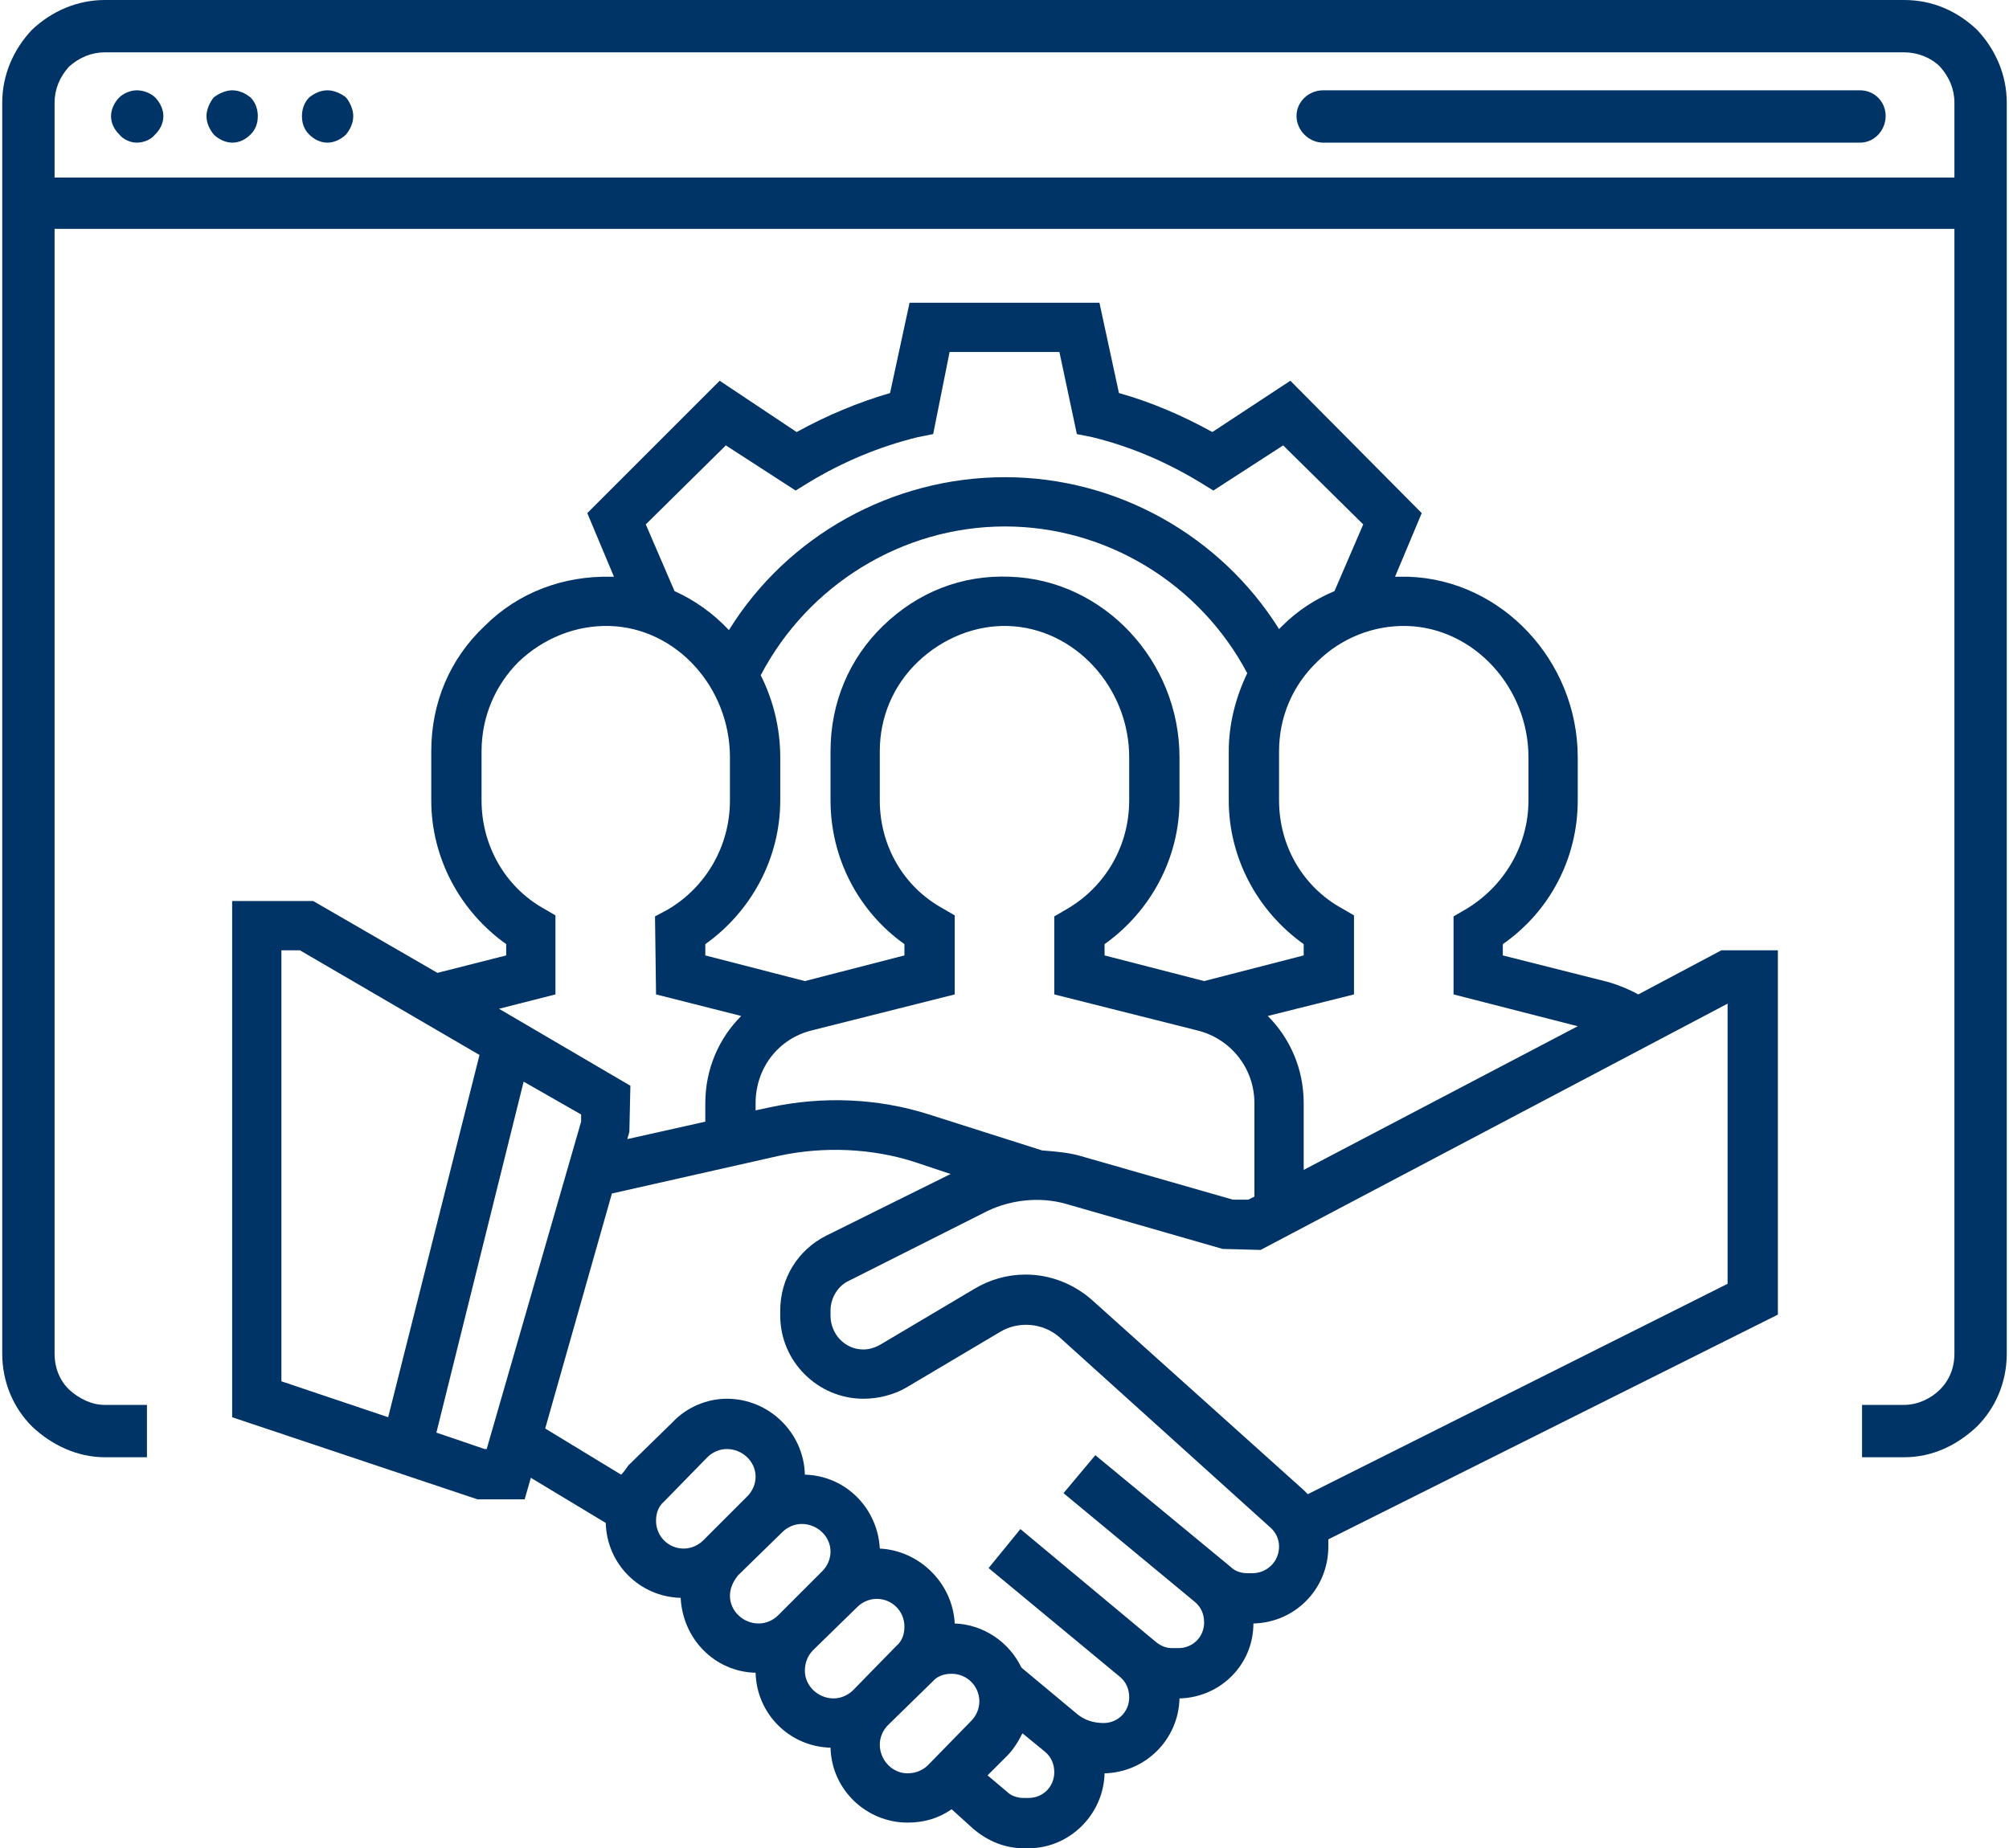 <?xml version="1.0" encoding="UTF-8"?>
<!DOCTYPE svg PUBLIC "-//W3C//DTD SVG 1.1//EN" "http://www.w3.org/Graphics/SVG/1.1/DTD/svg11.dtd">
<!-- Creator: CorelDRAW 2018 (64-Bit Evaluation Version) -->
<svg xmlns="http://www.w3.org/2000/svg" xml:space="preserve" width="338px" height="311px" version="1.1" style="shape-rendering:geometricPrecision; text-rendering:geometricPrecision; image-rendering:optimizeQuality; fill-rule:evenodd; clip-rule:evenodd"
viewBox="0 0 19.53 18.01"
 xmlns:xlink="http://www.w3.org/1999/xlink">
 <defs>
  <style type="text/css">
   <![CDATA[
    .fil1 {fill:#003366}
    .fil0 {fill:#003366;fill-rule:nonzero}
   ]]>
  </style>
 </defs>
 <g id="Layer_x0020_1">
  <polygon class="fil0" points="0.26,1.73 19.28,1.73 19.28,2.23 0.26,2.23 "/>
  <path class="fil0" d="M3.35 0.95c-0.05,-0.04 -0.12,-0.07 -0.18,-0.07 -0.07,0 -0.13,0.03 -0.18,0.07 -0.05,0.05 -0.07,0.12 -0.07,0.18 0,0.07 0.02,0.13 0.07,0.18 0.05,0.05 0.11,0.08 0.18,0.08 0.06,0 0.13,-0.03 0.18,-0.08 0.04,-0.05 0.07,-0.11 0.07,-0.18 0,-0.06 -0.03,-0.13 -0.07,-0.18z"/>
  <path class="fil0" d="M1.49 0.95c-0.04,-0.04 -0.11,-0.07 -0.18,-0.07 -0.06,0 -0.13,0.03 -0.17,0.07 -0.05,0.05 -0.08,0.12 -0.08,0.18 0,0.07 0.03,0.13 0.08,0.18 0.04,0.05 0.11,0.08 0.17,0.08 0.07,0 0.14,-0.03 0.18,-0.08 0.05,-0.05 0.08,-0.11 0.08,-0.18 0,-0.06 -0.03,-0.13 -0.08,-0.18z"/>
  <path class="fil0" d="M2.42 0.95c-0.05,-0.04 -0.11,-0.07 -0.18,-0.07 -0.06,0 -0.13,0.03 -0.18,0.07 -0.04,0.05 -0.07,0.12 -0.07,0.18 0,0.07 0.03,0.13 0.07,0.18 0.05,0.05 0.12,0.08 0.18,0.08 0.07,0 0.13,-0.03 0.18,-0.08 0.05,-0.05 0.07,-0.11 0.07,-0.18 0,-0.06 -0.02,-0.13 -0.07,-0.18z"/>
  <path class="fil0" d="M18.1 0.88l-5.23 0c-0.14,0 -0.26,0.11 -0.26,0.25 0,0.14 0.12,0.26 0.26,0.26l5.23 0c0.14,0 0.25,-0.12 0.25,-0.26 0,-0.14 -0.11,-0.25 -0.25,-0.25z"/>
  <path class="fil0" d="M1 0l17.53 0c0.28,0 0.52,0.11 0.71,0.29 0.18,0.19 0.29,0.44 0.29,0.71l0 12.19c0,0.28 -0.11,0.53 -0.29,0.71 -0.19,0.18 -0.43,0.3 -0.71,0.3l-0.41 0 0 -0.51 0.41 0c0.13,0 0.26,-0.06 0.35,-0.15 0.09,-0.09 0.14,-0.21 0.14,-0.35l0 -12.19c0,-0.13 -0.05,-0.25 -0.14,-0.35 -0.09,-0.09 -0.22,-0.14 -0.35,-0.14l-17.53 0c-0.13,0 -0.25,0.05 -0.35,0.14 -0.09,0.1 -0.14,0.22 -0.14,0.35l0 12.19c0,0.14 0.05,0.26 0.14,0.35 0.1,0.09 0.22,0.15 0.35,0.15l0.41 0 0 0.51 -0.41 0c-0.27,0 -0.52,-0.12 -0.71,-0.3 -0.18,-0.18 -0.29,-0.43 -0.29,-0.71l0 -12.19c0,-0.27 0.11,-0.52 0.29,-0.71 0.19,-0.18 0.44,-0.29 0.71,-0.29l0 0z"/>
  <path class="fil1" d="M17.3 9.26l-0.55 0 -0.81 0.43c-0.09,-0.05 -0.19,-0.09 -0.29,-0.12l-1.03 -0.26 0 -0.11c0.46,-0.32 0.73,-0.84 0.73,-1.4l0 -0.42c0,-0.94 -0.74,-1.73 -1.65,-1.76 -0.04,0 -0.09,0 -0.13,0l0.26 -0.62 -1.28 -1.29 -0.76 0.5c-0.29,-0.16 -0.59,-0.29 -0.91,-0.38l-0.19 -0.88 -1.85 0 -0.19 0.88c-0.31,0.09 -0.62,0.22 -0.91,0.38l-0.75 -0.5 -1.29 1.29 0.26 0.62c-0.01,0 -0.02,0 -0.03,0 -0.46,-0.01 -0.9,0.15 -1.23,0.48 -0.34,0.32 -0.52,0.75 -0.52,1.22l0 0.48c0,0.56 0.28,1.08 0.73,1.4l0 0.11 -0.67 0.17 -1.21 -0.7 -0.79 0 0 5.03 2.39 0.8 0.46 0 0.06 -0.21 0.73 0.44c0.01,0.4 0.33,0.72 0.73,0.73 0.02,0.4 0.33,0.72 0.73,0.73 0.01,0.4 0.33,0.72 0.73,0.73 0.01,0.41 0.35,0.73 0.75,0.73 0.16,0 0.3,-0.04 0.43,-0.13l0.21 0.19c0.14,0.12 0.31,0.19 0.49,0.19l0.05 0c0.4,0 0.73,-0.33 0.74,-0.73 0.4,-0.01 0.72,-0.33 0.73,-0.73 0.4,-0.01 0.72,-0.33 0.72,-0.73 0.41,-0.01 0.73,-0.34 0.73,-0.75 0,-0.02 0,-0.05 0,-0.07l4.38 -2.19 0 -3.55zm-2.43 -1.88l0 0.42c0,0.44 -0.24,0.84 -0.61,1.06l-0.12 0.07 0 0.76 1.21 0.31 -2.67 1.4 0 -0.65c0,-0.33 -0.13,-0.63 -0.35,-0.85l0.84 -0.21 0 -0.77 -0.12 -0.07c-0.38,-0.21 -0.61,-0.61 -0.61,-1.05l0 -0.48c0,-0.33 0.13,-0.64 0.37,-0.87 0.23,-0.23 0.55,-0.36 0.88,-0.35 0.65,0.02 1.18,0.6 1.18,1.28l0 0zm-4.74 3.83l-1.1 -0.35c-0.5,-0.16 -1.04,-0.18 -1.55,-0.07l-0.14 0.03 0 -0.07c0,-0.34 0.22,-0.63 0.55,-0.71l1.39 -0.35 0 -0.77 -0.12 -0.07c-0.38,-0.21 -0.61,-0.61 -0.61,-1.05l0 -0.48c0,-0.33 0.13,-0.64 0.37,-0.87 0.24,-0.23 0.56,-0.36 0.88,-0.35 0.65,0.02 1.18,0.6 1.18,1.28l0 0.42c0,0.44 -0.23,0.84 -0.61,1.06l-0.12 0.07 0 0.76 1.39 0.35c0.33,0.08 0.56,0.37 0.56,0.71l0 0.91 -0.06 0.03 -0.15 0 -1.5 -0.43c-0.11,-0.03 -0.24,-0.04 -0.36,-0.05zm-2.74 -4.63c0.46,-0.88 1.38,-1.45 2.38,-1.45 0.99,0 1.9,0.56 2.36,1.43 -0.11,0.23 -0.18,0.49 -0.18,0.76l0 0.48c0,0.56 0.28,1.08 0.73,1.4l0 0.11 -0.97 0.25 -0.97 -0.25 0 -0.11c0.45,-0.32 0.73,-0.84 0.73,-1.4l0 -0.42c0,-0.94 -0.74,-1.73 -1.65,-1.76 -0.47,-0.02 -0.9,0.15 -1.24,0.48 -0.33,0.32 -0.51,0.75 -0.51,1.22l0 0.48c0,0.56 0.27,1.08 0.72,1.4l0 0.11 -0.97 0.25 -0.97 -0.25 0 -0.11c0.45,-0.32 0.73,-0.84 0.73,-1.4l0 -0.42c0,-0.29 -0.07,-0.56 -0.19,-0.8l0 0zm-1.12 -1.47l0.78 -0.77 0.68 0.44 0.13 -0.08c0.33,-0.2 0.69,-0.35 1.06,-0.44l0.15 -0.03 0.16 -0.8 1.07 0 0.17 0.8 0.15 0.03c0.37,0.09 0.72,0.24 1.05,0.44l0.13 0.08 0.68 -0.44 0.78 0.77 -0.28 0.65c-0.19,0.08 -0.36,0.19 -0.51,0.34 -0.01,0.01 -0.02,0.02 -0.03,0.03 -0.57,-0.91 -1.58,-1.48 -2.67,-1.48 -1.1,0 -2.12,0.57 -2.69,1.49 -0.15,-0.16 -0.33,-0.29 -0.53,-0.38l-0.28 -0.65zm-0.88 4.58l0 -0.77 -0.12 -0.07c-0.37,-0.21 -0.6,-0.61 -0.6,-1.05l0 -0.48c0,-0.33 0.13,-0.64 0.36,-0.87 0.24,-0.23 0.56,-0.36 0.89,-0.35 0.65,0.02 1.17,0.6 1.17,1.28l0 0.42c0,0.44 -0.23,0.84 -0.6,1.06l-0.13 0.07 0.01 0.76 0.83 0.21c-0.22,0.22 -0.35,0.52 -0.35,0.85l0 0.18 -0.76 0.17 0.02 -0.07 0.01 -0.45 -1.28 -0.75 0.55 -0.14zm-2.67 -0.43l0.18 0 1.75 1.02 -0.89 3.53 -1.04 -0.35 0 -4.2zm1.98 4.86l-0.47 -0.16 0.85 -3.42 0.56 0.32 0 0.07 -0.92 3.19 -0.02 0zm1.67 0.7c0,-0.07 0.02,-0.14 0.08,-0.19l0.42 -0.43c0.05,-0.05 0.12,-0.08 0.19,-0.08 0.15,0 0.28,0.12 0.28,0.27 0,0.07 -0.03,0.14 -0.08,0.19l-0.43 0.43c-0.05,0.05 -0.12,0.08 -0.19,0.08 -0.15,0 -0.27,-0.12 -0.27,-0.27zm0.72 0.73c0,-0.07 0.03,-0.14 0.08,-0.2l0.43 -0.42c0.05,-0.05 0.12,-0.08 0.19,-0.08 0.15,0 0.28,0.12 0.28,0.27 0,0.07 -0.03,0.14 -0.08,0.19l-0.43 0.43c-0.05,0.05 -0.12,0.08 -0.19,0.08 -0.15,0 -0.28,-0.12 -0.28,-0.27zm0.73 0.73c0,-0.08 0.03,-0.15 0.08,-0.2l0.43 -0.42c0.05,-0.05 0.12,-0.08 0.19,-0.08 0.15,0 0.27,0.12 0.27,0.27 0,0.07 -0.02,0.14 -0.08,0.19l-0.42 0.43c-0.05,0.05 -0.12,0.08 -0.19,0.08 -0.15,0 -0.28,-0.12 -0.28,-0.27zm1 1c-0.15,0 -0.27,-0.13 -0.27,-0.28 0,-0.07 0.03,-0.14 0.08,-0.19l0.43 -0.42c0.05,-0.06 0.12,-0.08 0.19,-0.08 0.15,0 0.27,0.12 0.27,0.27 0,0.07 -0.03,0.14 -0.08,0.19l-0.42 0.43c-0.05,0.05 -0.12,0.08 -0.2,0.08zm1.18 0.24l-0.05 0c-0.06,0 -0.12,-0.02 -0.16,-0.06l-0.19 -0.16 0.19 -0.19c0.06,-0.06 0.11,-0.14 0.15,-0.22l0.22 0.18c0.06,0.05 0.09,0.12 0.09,0.2 0,0.14 -0.11,0.25 -0.25,0.25l0 0zm2.18 -2.19l-0.05 0c-0.06,0 -0.12,-0.02 -0.16,-0.06l-1.32 -1.09 -0.31 0.37 1.28 1.06c0.06,0.05 0.09,0.12 0.09,0.2 0,0.14 -0.11,0.25 -0.25,0.25l-0.06 0c-0.06,0 -0.11,-0.02 -0.16,-0.06l-1.32 -1.1 -0.31 0.38 1.28 1.06c0.06,0.05 0.09,0.12 0.09,0.2 0,0.14 -0.11,0.25 -0.25,0.25 -0.1,0 -0.19,-0.03 -0.26,-0.09l-0.54 -0.45c-0.12,-0.25 -0.37,-0.42 -0.65,-0.43 -0.02,-0.39 -0.34,-0.71 -0.73,-0.73 -0.02,-0.39 -0.33,-0.71 -0.73,-0.72 -0.01,-0.41 -0.35,-0.74 -0.76,-0.74 -0.19,0 -0.39,0.08 -0.53,0.23l-0.43 0.42c-0.02,0.03 -0.04,0.06 -0.07,0.09l-0.74 -0.45 0.65 -2.29 1.64 -0.37c0.43,-0.09 0.89,-0.07 1.3,0.06l0.36 0.12 -1.21 0.6c-0.28,0.14 -0.45,0.42 -0.45,0.73l0 0.05c0,0.45 0.37,0.81 0.81,0.81 0.15,0 0.3,-0.04 0.42,-0.11l0.91 -0.54c0.18,-0.11 0.42,-0.09 0.58,0.05l2.05 1.85c0.06,0.05 0.09,0.12 0.09,0.19 0,0.15 -0.12,0.26 -0.26,0.26l0 0zm4.63 -2.82l-4.09 2.05c-0.02,-0.02 -0.03,-0.03 -0.04,-0.04l-2.06 -1.85c-0.18,-0.16 -0.41,-0.25 -0.65,-0.25 -0.18,0 -0.35,0.05 -0.5,0.14l-0.91 0.54c-0.05,0.03 -0.11,0.05 -0.17,0.05 -0.18,0 -0.32,-0.15 -0.32,-0.33l0 -0.05c0,-0.12 0.07,-0.24 0.18,-0.29l1.35 -0.68c0.23,-0.11 0.51,-0.14 0.76,-0.07l1.53 0.44 0.37 0.01 4.55 -2.4 0 2.73zm0 0z"/>
 </g>
</svg>
